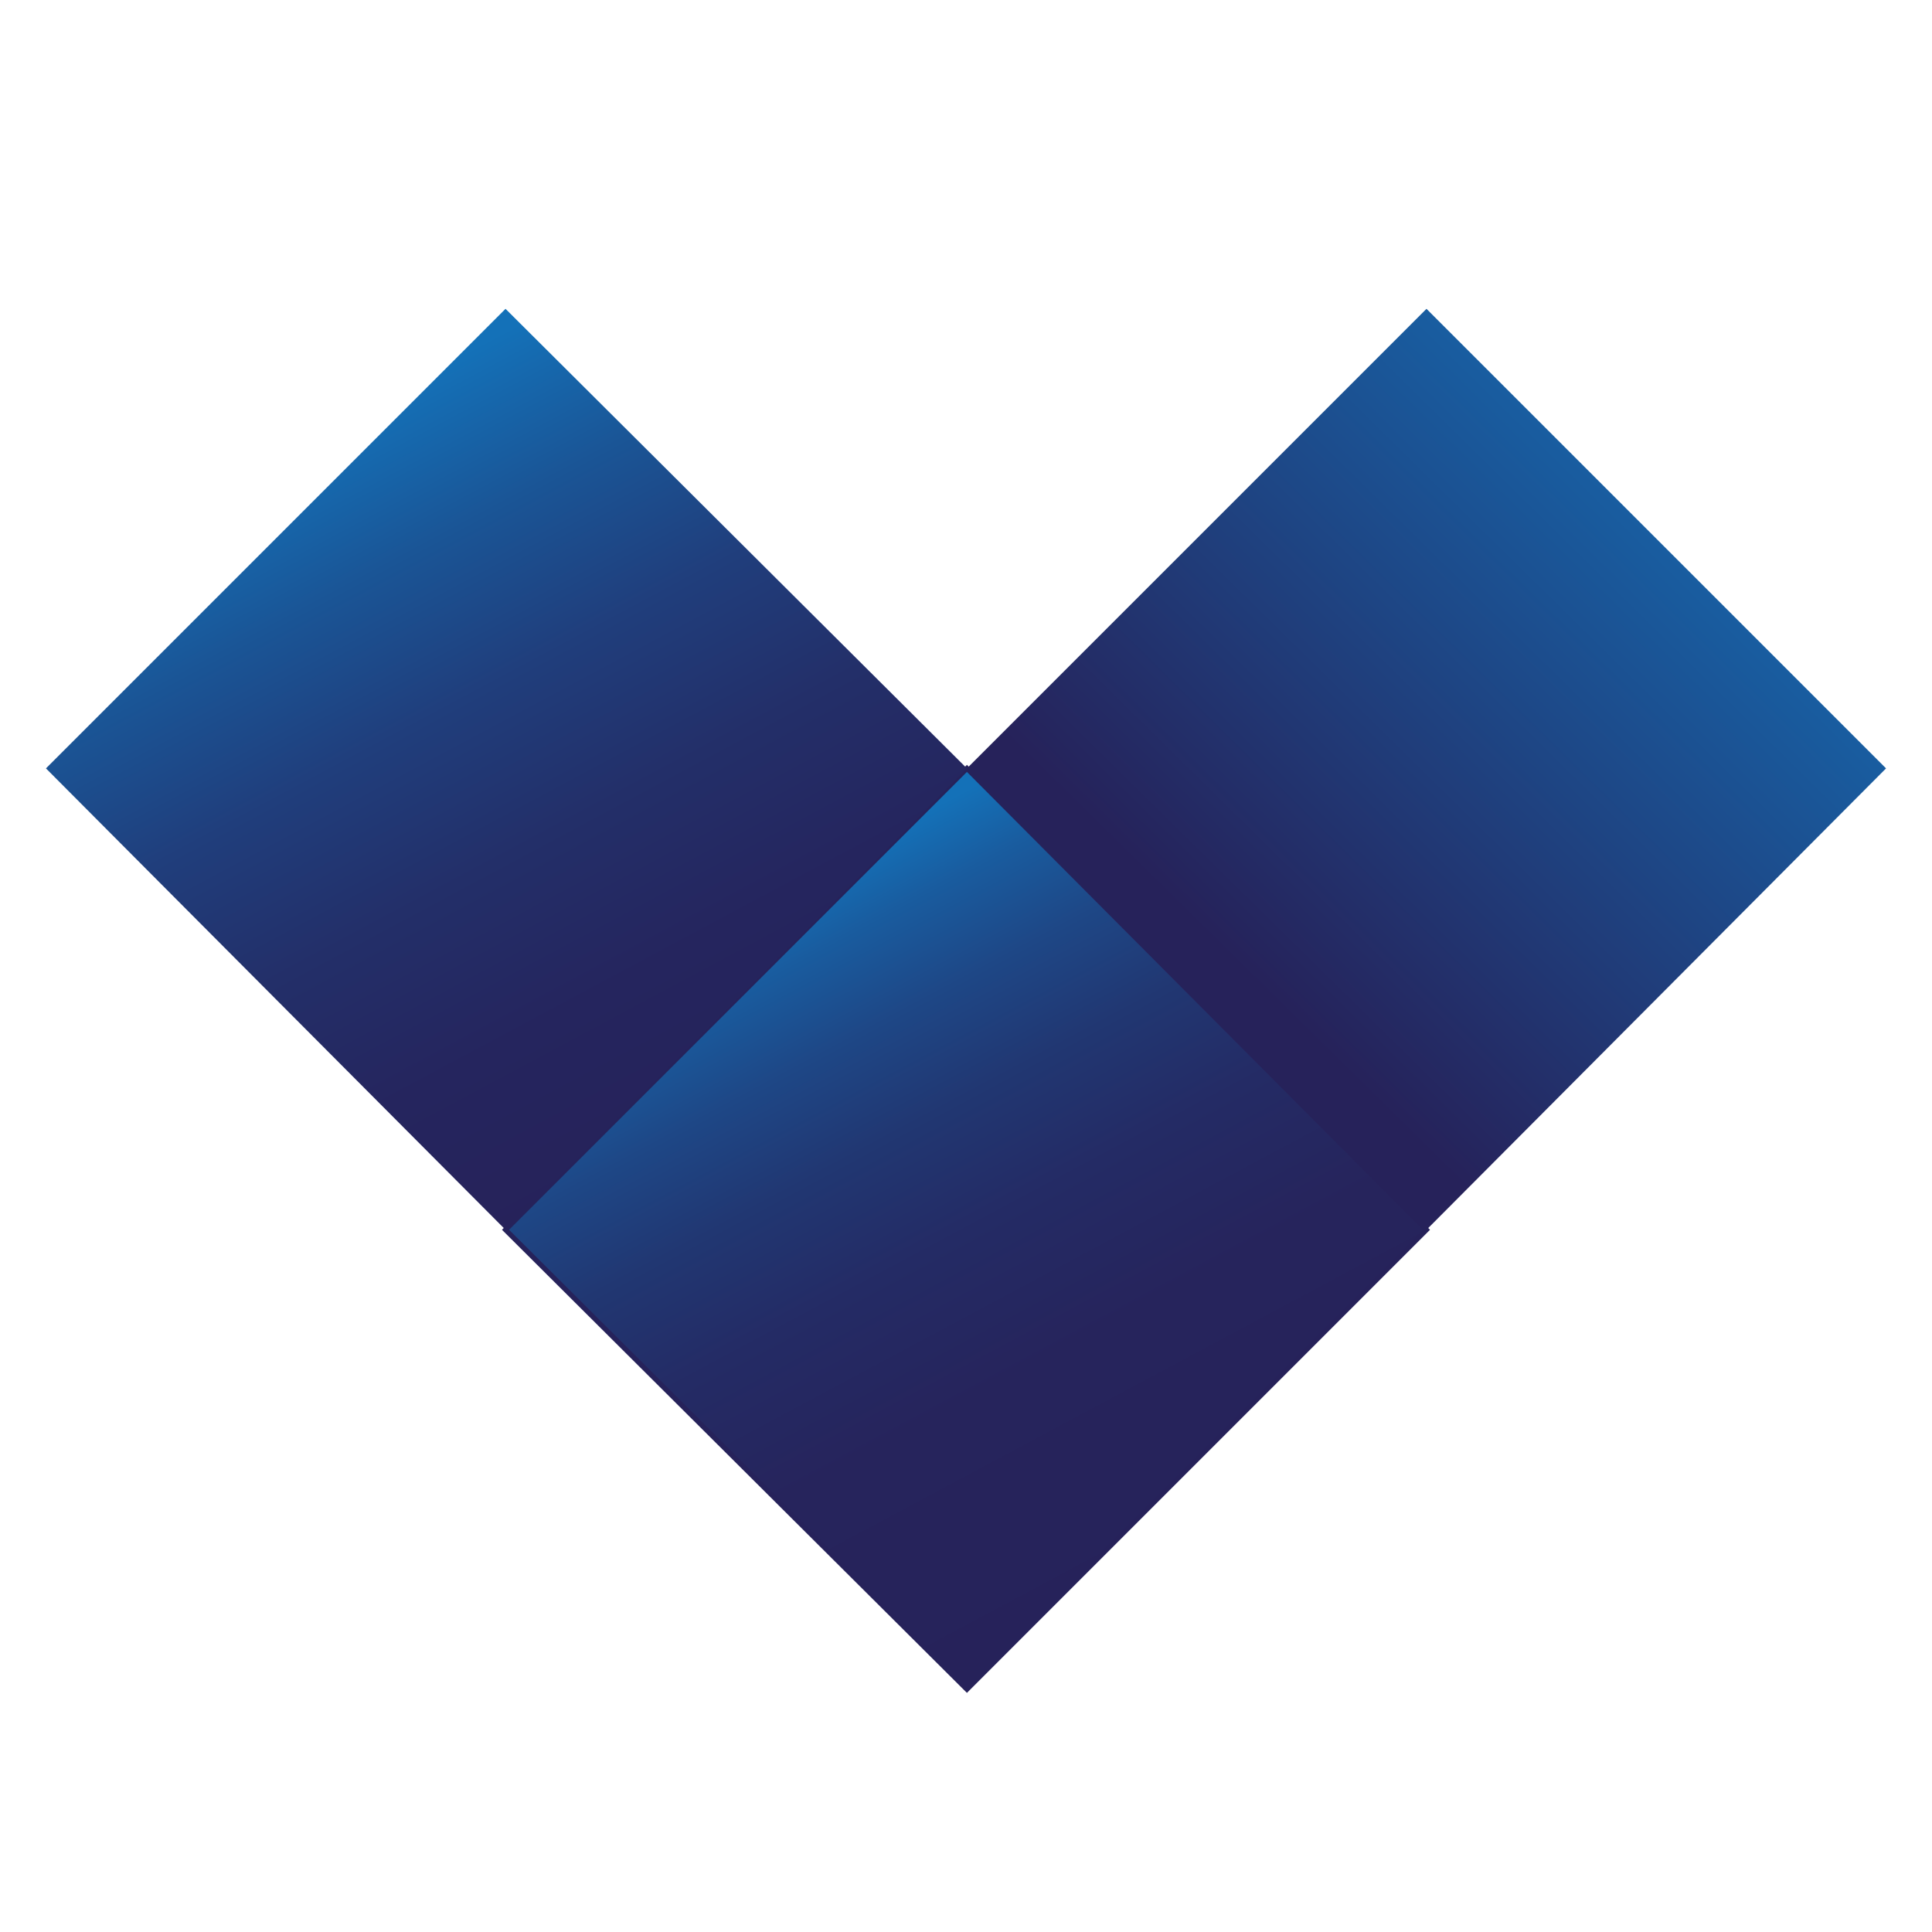 <?xml version="1.0" encoding="utf-8"?>
<!-- Generator: Adobe Illustrator 28.2.0, SVG Export Plug-In . SVG Version: 6.00 Build 0)  -->
<svg version="1.1" id="Layer_1" xmlns="http://www.w3.org/2000/svg" xmlns:xlink="http://www.w3.org/1999/xlink" x="0px" y="0px"
	 viewBox="0 0 105.1 105.1" style="enable-background:new 0 0 105.1 105.1;" xml:space="preserve">
<style type="text/css">
	.st0{display:none;fill:none;stroke:#9D3092;stroke-width:2;stroke-miterlimit:10;}
	.st1{opacity:0.4;}
	
		.st2{clip-path:url(#SVGID_00000095311337810661936980000011433199140693821343_);fill:#1471B8;stroke:#26225A;stroke-width:0.316;stroke-miterlimit:10;}
	.st3{fill:url(#SVGID_00000023997530589919770320000008188744604985633412_);}
	.st4{fill:url(#SVGID_00000003791095028214672360000003357924324661190583_);}
	
		.st5{clip-path:url(#SVGID_00000119090168349045448950000011803544719703547535_);fill:#1471B8;stroke:#26225A;stroke-width:0.316;stroke-miterlimit:10;}
	.st6{fill:url(#SVGID_00000172420502653299356960000009813749624700194948_);}
	.st7{fill:url(#SVGID_00000135684954153422979420000001109864303631253896_);}
	.st8{fill:#48C7F4;}
	
		.st9{fill:url(#SVGID_00000104664793243434157250000004598973630624351413_);stroke:#26225A;stroke-width:0.272;stroke-miterlimit:10;}
	.st10{fill:url(#SVGID_00000124857638451432922530000010364484735209547409_);}
	.st11{fill:url(#SVGID_00000101787331392550858930000007906074483171725955_);}
	.st12{fill:url(#SVGID_00000033340679010646651010000016236633372968595084_);}
	.st13{fill:url(#SVGID_00000115504486383352500930000011608658647319973252_);}
	.st14{fill:url(#SVGID_00000175285978766096123550000005837777127489000612_);}
	.st15{fill:url(#SVGID_00000002369005650888205110000017860354113931678352_);}
	.st16{fill:url(#SVGID_00000138542567539983142700000009418355882562631863_);}
	.st17{fill:url(#SVGID_00000083799122438652437380000011952274882405789834_);}
	.st18{fill:url(#SVGID_00000124121558465233695420000011058968328265348016_);}
	.st19{fill:url(#SVGID_00000149344379505669510520000005191050430081711287_);}
	.st20{fill:url(#SVGID_00000165231818862938929960000008150261477801185159_);}
	.st21{fill:url(#SVGID_00000059274660524113521870000006840360933674549166_);}
	.st22{fill:url(#SVGID_00000000188646835896126370000001115782734854670219_);}
</style>
<polygon class="st0" points="16,31.5 16.1,73.6 52.6,94.7 89.1,73.6 89.1,31.5 52.5,10.4 "/>
<g>
	
		<linearGradient id="SVGID_00000177444782027151724130000014918045771267305663_" gradientUnits="userSpaceOnUse" x1="-1533.137" y1="-882.465" x2="-1545.789" y2="-840.719" gradientTransform="matrix(-0.707 0.707 -0.707 -0.707 -1644.85 546.9)">
		<stop  offset="0" style="stop-color:#26225A"/>
		<stop  offset="0.328" style="stop-color:#26245C"/>
		<stop  offset="0.514" style="stop-color:#242B65"/>
		<stop  offset="0.664" style="stop-color:#213772"/>
		<stop  offset="0.794" style="stop-color:#1E4786"/>
		<stop  offset="0.912" style="stop-color:#195C9F"/>
		<stop  offset="1" style="stop-color:#1471B8"/>
	</linearGradient>
	
		<polygon style="fill:url(#SVGID_00000177444782027151724130000014918045771267305663_);stroke:#26225A;stroke-width:0.272;stroke-miterlimit:10;" points="
		27.5,66.9 52.6,41.8 77.6,66.9 52.6,91.9 	"/>
	
		<linearGradient id="SVGID_00000007426114927067945380000015117515095437261212_" gradientUnits="userSpaceOnUse" x1="-1560.469" y1="-860.923" x2="-1604.089" y2="-860.577" gradientTransform="matrix(-0.707 0.707 -0.707 -0.707 -1644.85 546.9)">
		<stop  offset="0" style="stop-color:#26225A"/>
		<stop  offset="1" style="stop-color:#1471B8"/>
	</linearGradient>
	<polygon style="fill:url(#SVGID_00000007426114927067945380000015117515095437261212_);" points="52.6,41.8 77.6,16.8 102.6,41.8 
		77.6,66.9 	"/>
	
		<linearGradient id="SVGID_00000039105706740941791530000000103990116236772514_" gradientUnits="userSpaceOnUse" x1="-1533.136" y1="-847.066" x2="-1545.789" y2="-805.32" gradientTransform="matrix(-0.707 0.707 -0.707 -0.707 -1644.85 546.9)">
		<stop  offset="0" style="stop-color:#26225A"/>
		<stop  offset="0.217" style="stop-color:#25255E"/>
		<stop  offset="0.421" style="stop-color:#232F69"/>
		<stop  offset="0.618" style="stop-color:#203E7C"/>
		<stop  offset="0.811" style="stop-color:#1A5596"/>
		<stop  offset="1" style="stop-color:#1471B8"/>
	</linearGradient>
	<polygon style="fill:url(#SVGID_00000039105706740941791530000000103990116236772514_);" points="2.5,41.8 27.5,16.8 52.6,41.8 
		27.5,66.9 	"/>
</g>
</svg>
